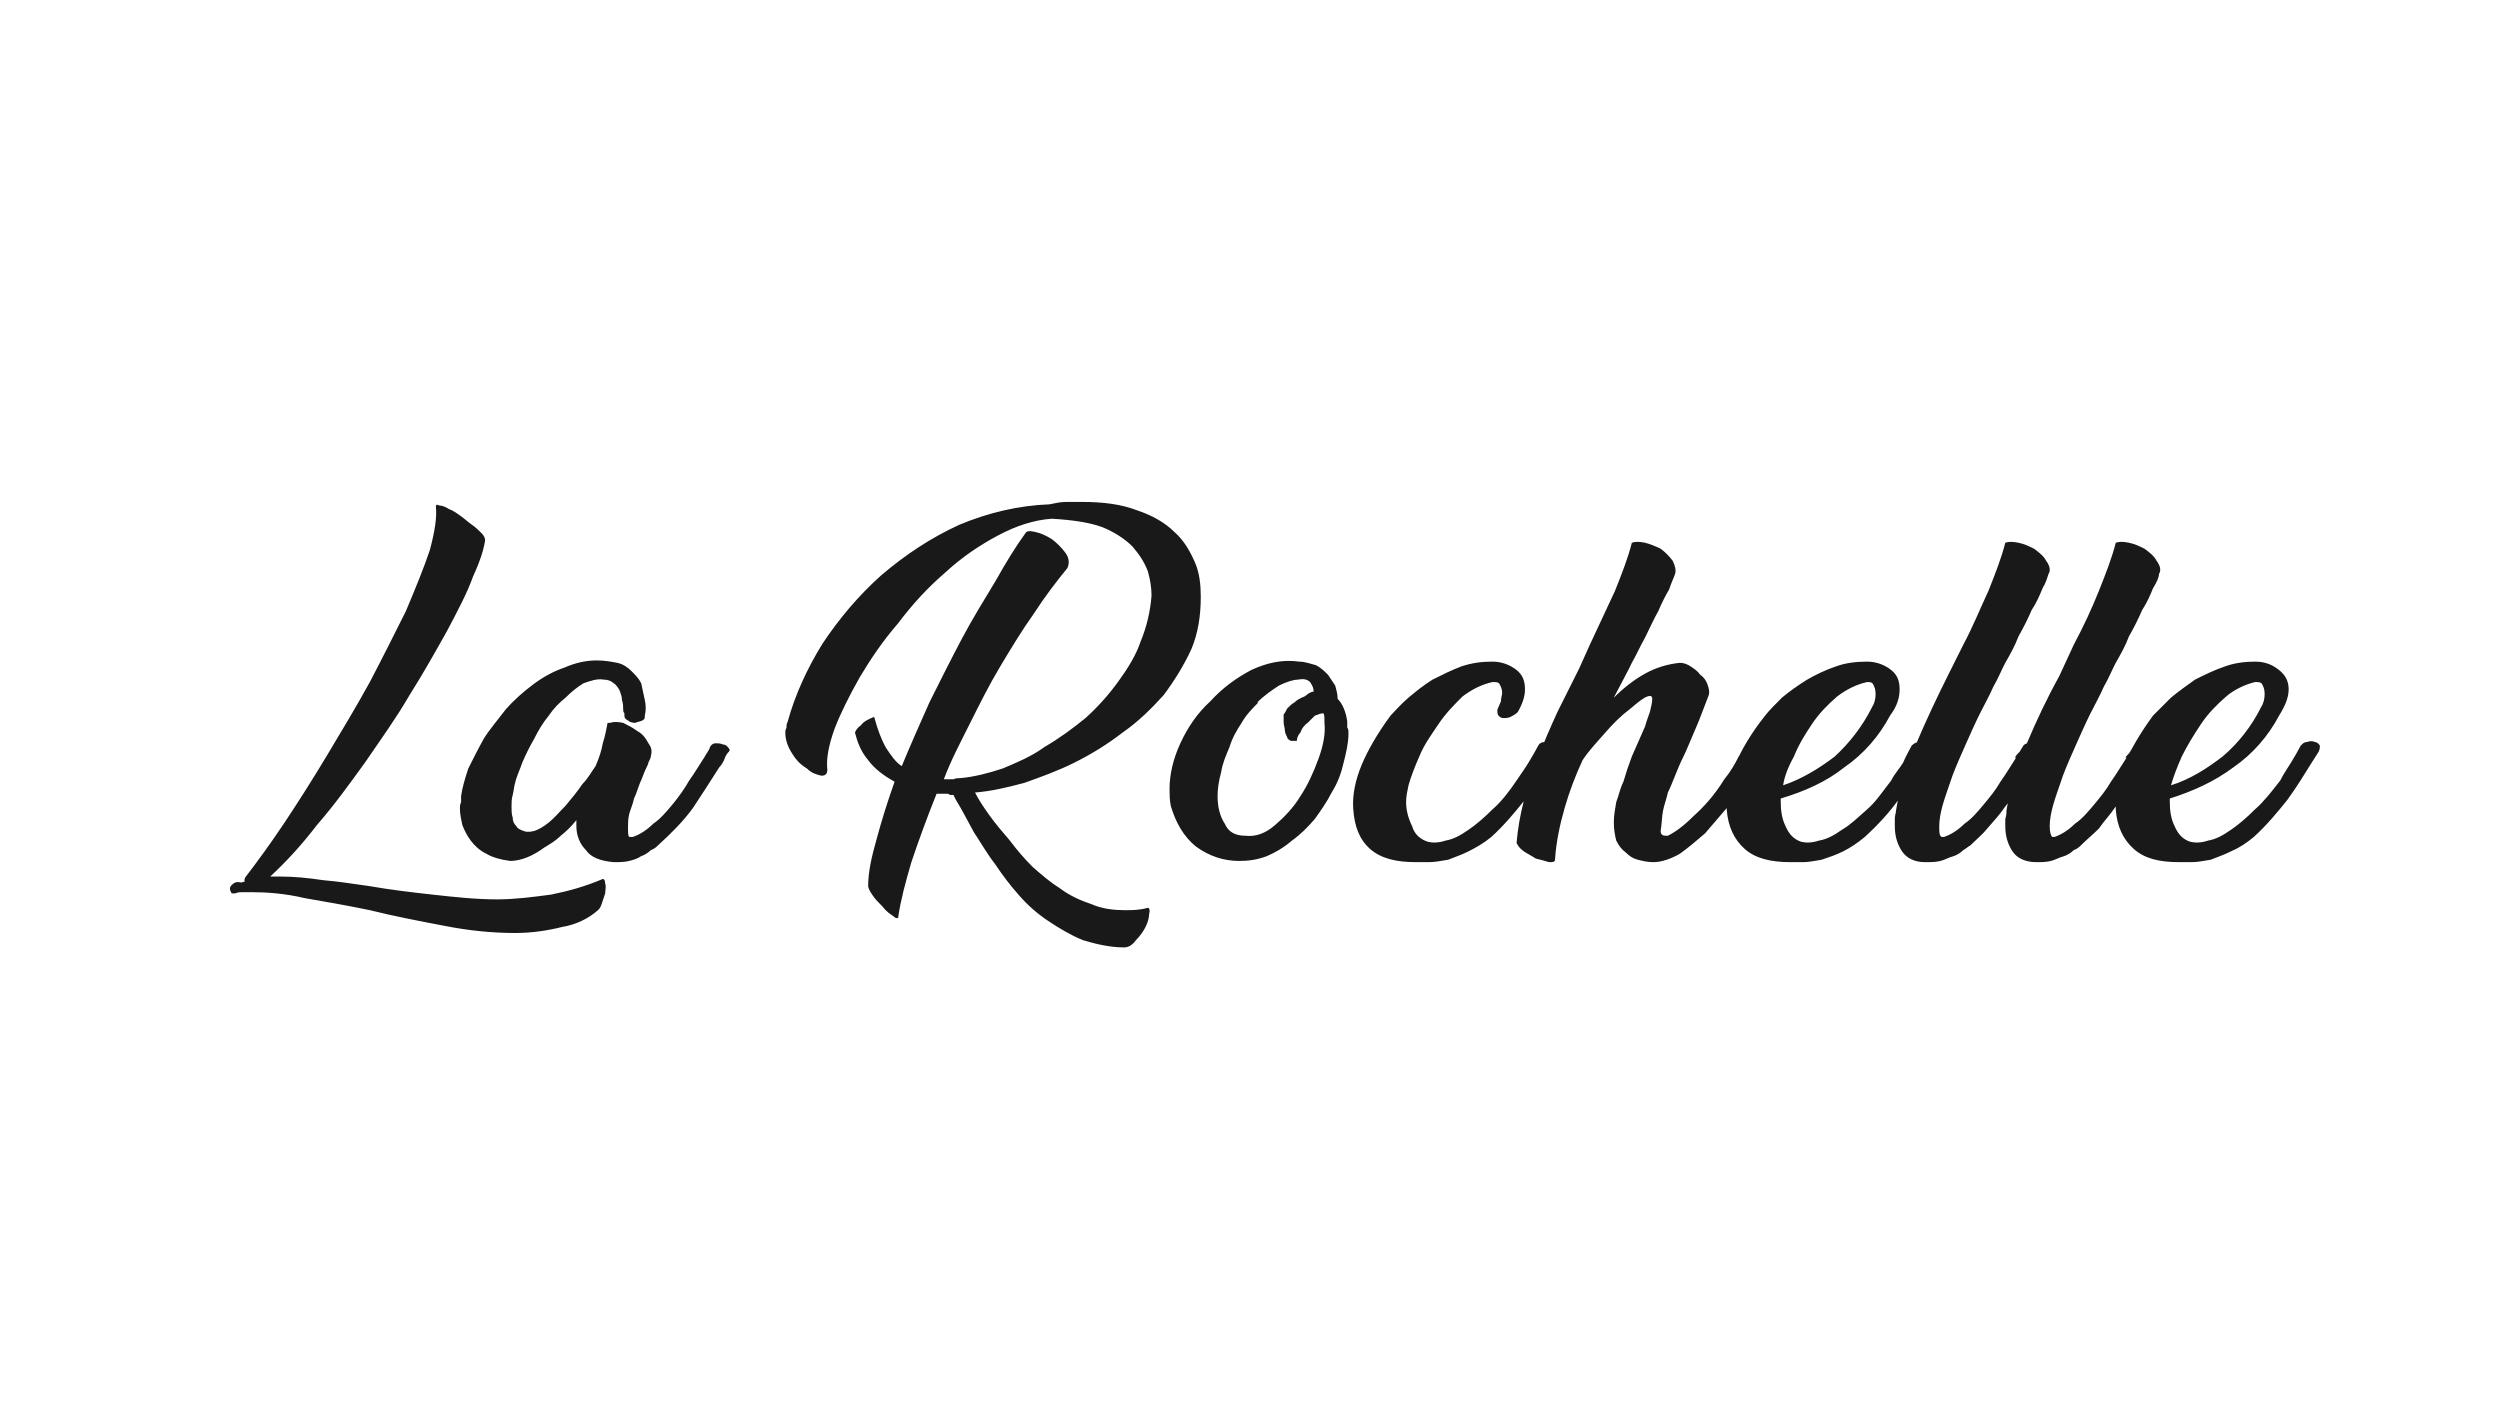<?xml version="1.0" standalone="no"?><!DOCTYPE svg PUBLIC "-//W3C//DTD SVG 1.1//EN" "http://www.w3.org/Graphics/SVG/1.1/DTD/svg11.dtd"><svg xmlns="http://www.w3.org/2000/svg" version="1.1" width="208.2px" height="118.3px" viewBox="0 0 208.2 118.3">  <desc>La Rochelle</desc>  <defs/>  <g id="Polygon7379">    <path d="M 19.3 74.4 C 19.1 74.1 19.1 73.9 19.3 73.7 C 19.5 73.5 19.7 73.4 20.1 73.5 C 20.1 73.5 20.4 73.4 20.4 73.4 C 20.3 73.3 20.4 73.2 20.4 73.1 C 21.4 71.8 22.5 70.3 23.7 68.5 C 24.9 66.7 26.1 64.8 27.3 62.8 C 28.5 60.8 29.7 58.8 30.8 56.8 C 31.9 54.7 32.9 52.7 33.8 50.9 C 34.6 49 35.3 47.3 35.8 45.8 C 36.2 44.3 36.4 43.1 36.3 42.2 C 36.3 42 36.4 42 36.6 42.1 C 36.8 42.1 37.1 42.2 37.4 42.4 C 37.7 42.5 38 42.7 38.4 43 C 38.7 43.2 39 43.5 39.3 43.7 C 39.6 43.9 39.9 44.2 40.1 44.4 C 40.3 44.6 40.4 44.8 40.4 45 C 40.3 45.7 40 46.7 39.4 48 C 38.9 49.4 38.1 50.9 37.2 52.6 C 36.3 54.2 35.3 56 34.1 57.9 C 33 59.8 31.7 61.6 30.4 63.5 C 29.1 65.3 27.8 67.1 26.4 68.7 C 25.1 70.4 23.8 71.8 22.5 73 C 22.5 73 23.4 73 23.4 73 C 24.4 73 25.6 73.1 26.9 73.3 C 28.1 73.4 29.4 73.6 30.8 73.8 C 32.5 74.1 34.2 74.3 36 74.5 C 37.8 74.7 39.6 74.9 41.4 74.9 C 42.9 74.9 44.4 74.7 45.9 74.5 C 47.4 74.2 48.8 73.8 50.2 73.2 C 50.3 73.2 50.4 73.3 50.4 73.6 C 50.5 73.8 50.4 74.1 50.4 74.4 C 50.3 74.7 50.2 75 50.1 75.3 C 50 75.6 49.9 75.7 49.8 75.8 C 49.8 75.8 49.8 75.8 49.8 75.8 C 49 76.5 48 77 46.8 77.2 C 45.6 77.5 44.3 77.7 42.9 77.7 C 41 77.7 39 77.5 37 77.1 C 34.9 76.7 32.8 76.3 30.8 75.8 C 28.9 75.4 27.1 75.1 25.4 74.8 C 23.7 74.4 22.2 74.3 20.9 74.3 C 20.7 74.3 20.4 74.3 20.2 74.3 C 20 74.3 19.8 74.3 19.6 74.4 C 19.6 74.4 19.3 74.4 19.3 74.4 Z M 53.7 59.6 C 53.7 59.8 53.7 59.9 53.5 60 C 53.3 60.1 53.1 60.1 52.9 60.2 C 52.6 60.2 52.4 60.1 52.3 60 C 52.1 59.9 52 59.8 52 59.6 C 52 59.6 52 59.5 52 59.4 C 51.9 59.3 51.9 59.2 51.9 59.1 C 51.9 58.9 51.9 58.6 51.8 58.3 C 51.8 58 51.7 57.8 51.6 57.5 C 51.5 57.3 51.3 57 51.1 56.9 C 50.9 56.7 50.6 56.6 50.3 56.6 C 49.7 56.5 49.2 56.7 48.6 56.9 C 48.1 57.2 47.6 57.6 47.1 58.1 C 46.6 58.5 46.1 59 45.7 59.6 C 45.2 60.2 44.8 60.9 44.5 61.5 C 44.1 62.2 43.8 62.8 43.5 63.5 C 43.3 64.1 43 64.7 42.9 65.2 C 42.8 65.5 42.8 65.8 42.7 66.2 C 42.6 66.5 42.6 66.9 42.6 67.2 C 42.6 67.5 42.6 67.8 42.7 68.1 C 42.7 68.4 42.8 68.6 43 68.8 C 43.1 69 43.3 69.1 43.6 69.2 C 43.8 69.3 44.1 69.3 44.5 69.2 C 44.8 69.1 45.2 68.9 45.7 68.5 C 46.2 68.1 46.6 67.6 47.1 67.1 C 47.6 66.5 48.1 65.9 48.5 65.3 C 49 64.8 49.3 64.2 49.6 63.8 C 49.9 63.1 50.1 62.5 50.2 61.9 C 50.4 61.3 50.5 60.7 50.6 60.2 C 50.6 60.2 50.8 60.2 50.8 60.2 C 51.1 60.1 51.4 60.1 51.9 60.2 C 52.3 60.4 52.7 60.6 53.1 60.9 C 53.5 61.1 53.8 61.5 54 61.9 C 54.3 62.3 54.3 62.6 54.2 63 C 54.2 63.1 54.1 63.3 54 63.5 C 54 63.6 53.9 63.8 53.8 64 C 53.6 64.4 53.5 64.8 53.3 65.2 C 53.1 65.7 53 66.1 52.8 66.5 C 52.7 67 52.5 67.4 52.4 67.8 C 52.3 68.2 52.3 68.6 52.3 68.9 C 52.3 69.3 52.3 69.6 52.4 69.7 C 52.4 69.7 52.7 69.7 52.7 69.7 C 53.3 69.5 53.9 69.1 54.4 68.6 C 55 68.2 55.5 67.6 56 67 C 56.5 66.4 57 65.7 57.4 65 C 57.9 64.3 58.3 63.6 58.7 63 C 58.8 62.8 58.9 62.7 59 62.5 C 59.1 62.4 59.1 62.2 59.2 62.1 C 59.3 62 59.4 61.9 59.6 61.9 C 59.8 61.9 60 61.9 60.2 62 C 60.4 62 60.5 62.1 60.6 62.2 C 60.8 62.4 60.8 62.5 60.7 62.6 C 60.5 62.8 60.4 63 60.3 63.3 C 60.2 63.5 60.1 63.7 59.9 63.9 C 59.2 65 58.5 66.1 57.7 67.3 C 56.9 68.4 55.9 69.4 54.8 70.4 C 54.7 70.5 54.5 70.7 54.2 70.8 C 54 71 53.7 71.2 53.4 71.3 C 53.1 71.5 52.8 71.6 52.4 71.7 C 52 71.8 51.6 71.8 51.1 71.8 C 50 71.7 49.2 71.4 48.8 70.8 C 48.3 70.3 48 69.6 48 68.8 C 48 68.8 48 68.3 48 68.3 C 47.6 68.8 47.2 69.2 46.7 69.6 C 46.3 70 45.8 70.3 45.3 70.6 C 44.9 70.9 44.4 71.2 43.9 71.4 C 43.4 71.6 42.9 71.7 42.5 71.7 C 41.7 71.6 41 71.4 40.5 71.1 C 39.9 70.8 39.5 70.4 39.2 70 C 38.9 69.6 38.7 69.2 38.5 68.7 C 38.4 68.2 38.3 67.8 38.3 67.3 C 38.3 67.2 38.3 67 38.4 66.8 C 38.4 66.6 38.4 66.5 38.4 66.3 C 38.5 65.6 38.7 64.9 39 64 C 39.4 63.2 39.8 62.4 40.3 61.5 C 40.8 60.7 41.5 59.9 42.1 59.1 C 42.8 58.3 43.6 57.6 44.4 57 C 45.2 56.4 46.1 55.9 47 55.6 C 47.9 55.2 48.8 55 49.7 55 C 50.3 55 50.9 55.1 51.4 55.2 C 51.9 55.3 52.3 55.6 52.6 55.9 C 52.9 56.2 53.2 56.5 53.4 56.9 C 53.5 57.4 53.6 57.8 53.7 58.3 C 53.8 58.7 53.8 59.2 53.7 59.6 Z M 85.4 44.4 C 85.5 44.2 85.8 44.2 86.2 44.3 C 86.7 44.4 87.1 44.6 87.6 44.9 C 88 45.2 88.4 45.6 88.7 46 C 89 46.4 89.1 46.8 88.9 47.3 C 88 48.4 87 49.7 86.1 51.1 C 85.1 52.5 84.2 54 83.3 55.5 C 82.4 57 81.6 58.6 80.8 60.2 C 80 61.8 79.2 63.3 78.6 64.9 C 78.6 64.9 78.7 64.9 78.7 64.9 C 78.8 64.9 78.9 64.9 79 64.9 C 79.2 64.9 79.3 64.9 79.4 64.9 C 79.6 64.8 79.8 64.8 80 64.8 C 81.1 64.7 82.3 64.4 83.5 64 C 84.7 63.5 85.9 63 87 62.2 C 88.2 61.5 89.3 60.7 90.4 59.8 C 91.4 58.9 92.3 57.9 93.1 56.8 C 93.9 55.7 94.6 54.6 95 53.4 C 95.5 52.2 95.8 50.9 95.9 49.6 C 95.9 49 95.8 48.3 95.6 47.6 C 95.3 46.8 94.9 46.2 94.3 45.5 C 93.7 44.9 92.8 44.3 91.8 43.9 C 90.7 43.5 89.3 43.3 87.6 43.2 C 86.1 43.3 84.6 43.8 83.1 44.6 C 81.6 45.4 80.1 46.4 78.7 47.7 C 77.3 48.9 76 50.3 74.8 51.9 C 73.5 53.4 72.5 54.9 71.6 56.4 C 70.7 58 70 59.4 69.5 60.7 C 69 62.1 68.8 63.2 68.9 64.1 C 68.9 64.5 68.7 64.6 68.4 64.6 C 68 64.5 67.6 64.4 67.2 64 C 66.7 63.7 66.3 63.3 66 62.8 C 65.6 62.2 65.4 61.6 65.4 61 C 65.4 60.9 65.4 60.8 65.5 60.6 C 65.5 60.4 65.5 60.3 65.6 60.1 C 65.6 60.1 65.6 60.1 65.6 60.1 C 66.2 57.9 67.2 55.7 68.5 53.6 C 69.9 51.5 71.5 49.6 73.4 47.9 C 75.4 46.2 77.5 44.8 79.9 43.7 C 82.3 42.7 84.8 42.1 87.4 42 C 87.4 42 87.4 42 87.4 42 C 87.9 41.9 88.3 41.8 88.8 41.8 C 89.2 41.8 89.6 41.8 90.1 41.8 C 91.9 41.8 93.4 42 94.7 42.5 C 95.9 42.9 97 43.5 97.8 44.3 C 98.6 45 99.1 45.9 99.5 46.8 C 99.9 47.7 100 48.7 100 49.7 C 100 51.2 99.8 52.7 99.2 54.1 C 98.6 55.4 97.8 56.7 96.9 57.9 C 95.9 59 94.8 60.1 93.5 61 C 92.2 62 90.9 62.8 89.5 63.5 C 88.1 64.2 86.7 64.7 85.3 65.2 C 83.8 65.6 82.5 65.9 81.2 66 C 81.5 66.6 81.9 67.2 82.4 67.9 C 82.9 68.6 83.5 69.3 84.1 70 C 84.7 70.8 85.3 71.5 86 72.2 C 86.8 72.9 87.5 73.5 88.3 74 C 89.1 74.6 90 75 90.9 75.3 C 91.8 75.7 92.8 75.8 93.7 75.8 C 94.3 75.8 94.9 75.8 95.6 75.6 C 95.7 75.6 95.8 75.8 95.7 76.1 C 95.7 76.4 95.6 76.8 95.4 77.2 C 95.2 77.6 94.9 78 94.6 78.3 C 94.3 78.7 94 78.9 93.6 78.9 C 92.4 78.9 91.2 78.6 90.2 78.3 C 89.2 77.9 88.2 77.3 87.3 76.7 C 86.4 76.1 85.6 75.4 84.9 74.6 C 84.1 73.7 83.5 72.9 82.9 72 C 82.2 71.1 81.7 70.2 81.1 69.3 C 80.6 68.4 80.1 67.4 79.6 66.6 C 79.6 66.6 79.4 66.2 79.4 66.2 C 79.3 66.2 79.2 66.2 79.1 66.2 C 79 66.1 78.9 66.1 78.9 66.1 C 78.7 66.1 78.6 66.1 78.4 66.1 C 78.3 66.1 78.2 66.1 78 66.1 C 77.2 68.1 76.5 70 75.9 71.8 C 75.4 73.5 75 75 74.8 76.4 C 74.8 76.5 74.6 76.5 74.4 76.3 C 74.1 76.1 73.8 75.9 73.5 75.5 C 73.2 75.2 72.9 74.9 72.7 74.6 C 72.4 74.2 72.3 73.9 72.3 73.8 C 72.3 72.6 72.6 71.3 73 69.9 C 73.4 68.4 73.9 66.8 74.5 65.1 C 73.6 64.6 72.8 64 72.3 63.3 C 71.7 62.6 71.4 61.8 71.2 61 C 71.3 60.8 71.4 60.6 71.7 60.4 C 71.9 60.1 72.3 59.9 72.8 59.7 C 73.1 60.8 73.4 61.6 73.8 62.3 C 74.2 62.9 74.6 63.5 75.1 63.8 C 75.8 62.1 76.6 60.3 77.4 58.5 C 78.3 56.7 79.2 54.9 80.1 53.2 C 81 51.5 82 49.9 82.9 48.4 C 83.8 46.8 84.6 45.5 85.4 44.4 Z M 108.2 55.1 C 108.7 55.1 109.2 55.3 109.6 55.4 C 110 55.6 110.3 55.9 110.6 56.2 C 110.8 56.5 111 56.8 111.2 57.1 C 111.3 57.5 111.4 57.8 111.4 58.2 C 111.8 58.6 112.1 59.3 112.2 60.1 C 112.2 60.3 112.2 60.4 112.2 60.6 C 112.3 60.7 112.3 60.9 112.3 61.1 C 112.3 61.9 112.1 62.7 111.9 63.5 C 111.7 64.4 111.4 65.2 110.9 66 C 110.5 66.8 110 67.5 109.5 68.2 C 108.9 68.9 108.3 69.5 107.6 70 C 106.9 70.6 106.2 71 105.5 71.3 C 104.7 71.6 104 71.7 103.2 71.7 C 101.9 71.7 100.7 71.3 99.6 70.5 C 98.6 69.7 97.9 68.5 97.5 67.1 C 97.4 66.6 97.4 66.1 97.4 65.7 C 97.4 64.5 97.7 63.2 98.3 61.9 C 98.9 60.6 99.7 59.4 100.8 58.4 C 101.8 57.3 102.9 56.5 104.2 55.8 C 105.5 55.2 106.8 54.9 108.2 55.1 Z M 107.5 61.7 C 107.3 61.6 107.2 61.5 107.2 61.4 C 107.1 61.2 107 61 107 60.8 C 107 60.6 106.9 60.4 106.9 60.1 C 106.9 59.9 106.9 59.7 106.9 59.5 C 107 59.4 107.1 59.2 107.2 59 C 107.4 58.8 107.6 58.6 107.8 58.5 C 108 58.3 108.2 58.2 108.4 58.1 C 108.7 58 108.8 57.9 108.9 57.8 C 109.1 57.7 109.2 57.6 109.4 57.6 C 109.4 57.3 109.3 57.1 109.1 56.8 C 108.9 56.6 108.6 56.5 108.1 56.6 C 107.7 56.6 107.1 56.8 106.5 57.1 C 105.9 57.5 105.3 57.9 104.7 58.5 C 104.7 58.5 104.8 58.5 104.8 58.5 C 104.3 59 103.8 59.5 103.4 60.2 C 103 60.8 102.6 61.5 102.4 62.2 C 102.1 62.9 101.8 63.6 101.7 64.3 C 101.5 65 101.4 65.7 101.4 66.3 C 101.4 67.2 101.6 68 102 68.6 C 102.3 69.3 102.9 69.6 103.7 69.6 C 104.6 69.7 105.4 69.4 106.2 68.7 C 106.9 68.1 107.7 67.3 108.3 66.3 C 108.9 65.4 109.4 64.3 109.8 63.2 C 110.2 62.1 110.4 61.1 110.3 60.2 C 110.3 59.7 110.3 59.5 110.2 59.4 C 110 59.4 109.8 59.5 109.5 59.6 C 109.3 59.8 109.1 60 108.9 60.2 C 108.6 60.4 108.4 60.7 108.3 61 C 108.1 61.2 108 61.5 108 61.7 C 108 61.7 107.5 61.7 107.5 61.7 Z M 128.9 63.7 C 128.4 64.5 127.7 65.5 127 66.6 C 126.2 67.6 125.3 68.7 124.2 69.7 C 123.6 70.2 122.9 70.6 122.3 70.9 C 121.7 71.2 121.1 71.4 120.6 71.6 C 120 71.7 119.5 71.8 119 71.8 C 118.6 71.8 118.2 71.8 117.9 71.8 C 116.3 71.8 115 71.5 114.1 70.7 C 113.2 69.9 112.8 68.8 112.7 67.4 C 112.6 66.2 112.9 64.9 113.4 63.7 C 113.9 62.5 114.7 61.1 115.8 59.6 C 116.2 59.2 116.6 58.7 117.3 58.1 C 117.9 57.6 118.5 57.1 119.3 56.6 C 120.1 56.2 120.9 55.8 121.7 55.5 C 122.6 55.2 123.4 55.1 124.3 55.1 C 125.1 55.1 125.8 55.4 126.3 55.8 C 126.8 56.2 127 56.7 127 57.4 C 127 58 126.8 58.6 126.4 59.3 C 126.2 59.5 126 59.6 125.8 59.7 C 125.6 59.8 125.4 59.8 125.2 59.8 C 125 59.8 124.9 59.7 124.8 59.6 C 124.7 59.5 124.7 59.3 124.7 59.1 C 124.8 58.9 124.9 58.6 125 58.4 C 125 58.1 125.1 57.9 125.1 57.7 C 125.1 57.4 125 57.2 124.9 57 C 124.8 56.8 124.6 56.8 124.3 56.8 C 123.4 57 122.6 57.4 121.8 58 C 121.1 58.7 120.4 59.4 119.8 60.3 C 119.2 61.2 118.6 62 118.2 63 C 117.8 63.9 117.5 64.7 117.3 65.4 C 117.2 65.9 117.1 66.3 117.1 66.8 C 117.1 67.5 117.3 68.2 117.6 68.8 C 117.8 69.5 118.3 69.9 118.9 70.1 C 119.3 70.2 119.8 70.2 120.4 70 C 121 69.9 121.6 69.6 122.3 69.1 C 122.9 68.7 123.6 68.1 124.3 67.4 C 125 66.8 125.7 65.9 126.3 65 C 126.7 64.4 127 64 127.3 63.5 C 127.6 63 127.9 62.5 128.1 62.1 C 128.2 61.9 128.4 61.8 128.6 61.8 C 128.8 61.7 129 61.7 129.2 61.8 C 129.4 61.8 129.6 61.9 129.6 62.1 C 129.7 62.2 129.7 62.4 129.5 62.6 C 129.5 62.6 128.9 63.7 128.9 63.7 Z M 145 65.5 C 144.7 66 144.3 66.6 143.8 67.3 C 143.2 68 142.6 68.7 142 69.4 C 141.3 70 140.6 70.6 139.9 71.1 C 139.2 71.5 138.4 71.8 137.7 71.8 C 137.2 71.8 136.8 71.7 136.4 71.6 C 136 71.5 135.7 71.3 135.4 71 C 135 70.7 134.8 70.4 134.6 70 C 134.5 69.6 134.4 69.1 134.4 68.5 C 134.4 67.9 134.5 67.4 134.6 66.8 C 134.8 66.3 134.9 65.7 135.2 65.1 C 135.4 64.4 135.6 63.8 135.9 63 C 136.2 62.3 136.6 61.4 137 60.5 C 137.1 60.1 137.3 59.6 137.4 59.3 C 137.5 58.9 137.6 58.5 137.6 58.2 C 137.6 58 137.5 57.9 137.2 58 C 136.9 58.1 136.5 58.4 135.8 59 C 135 59.6 134.3 60.3 133.7 61 C 133.1 61.7 132.4 62.4 131.8 63.3 C 131.2 64.6 130.7 65.9 130.3 67.3 C 129.9 68.7 129.6 70.1 129.5 71.6 C 129.5 71.8 129.3 71.8 129 71.8 C 128.7 71.7 128.3 71.6 127.9 71.5 C 127.6 71.3 127.2 71.1 126.9 70.9 C 126.5 70.6 126.4 70.4 126.3 70.2 C 126.4 69 126.6 67.9 126.9 66.7 C 127.2 65.5 127.6 64.2 128.1 63 C 128.6 61.8 129.1 60.6 129.7 59.3 C 130.3 58.1 130.9 56.9 131.5 55.7 C 131.5 55.7 132.4 53.7 132.4 53.7 C 133.1 52.2 133.8 50.7 134.5 49.2 C 135.1 47.7 135.6 46.4 135.9 45.2 C 136.2 45.1 136.5 45.1 137 45.2 C 137.4 45.3 137.9 45.5 138.3 45.7 C 138.7 46 139 46.3 139.3 46.7 C 139.5 47.1 139.6 47.5 139.5 47.8 C 139.4 48.1 139.2 48.5 139 49.1 C 138.7 49.6 138.4 50.2 138.1 50.9 C 137.7 51.6 137.4 52.3 137 53.1 C 136.6 53.8 136.3 54.5 135.9 55.2 C 135.92 55.22 134.5 57.9 134.5 57.9 C 134.5 57.9 134.4 58.06 134.4 58.1 C 135.2 57.3 136.1 56.6 137 56.1 C 137.9 55.6 138.9 55.3 139.9 55.2 C 140.2 55.2 140.5 55.3 140.8 55.5 C 141.1 55.7 141.4 55.9 141.6 56.2 C 141.9 56.4 142.1 56.7 142.2 57 C 142.3 57.3 142.4 57.6 142.3 57.9 C 141.9 58.9 141.6 59.8 141.2 60.7 C 140.8 61.6 140.5 62.4 140.2 63 C 139.9 63.6 139.7 64.1 139.5 64.6 C 139.3 65.1 139.1 65.6 138.9 66 C 138.8 66.5 138.6 67 138.5 67.5 C 138.4 68 138.4 68.6 138.3 69.2 C 138.3 69.3 138.3 69.4 138.4 69.5 C 138.5 69.6 138.6 69.6 138.9 69.6 C 139.5 69.3 140.2 68.8 141 68 C 141.9 67.2 142.8 66.2 143.6 64.9 C 144.1 64.3 144.5 63.6 144.8 63 C 144.8 63 145.4 62.1 145.4 62.1 C 145.4 62 145.5 61.9 145.7 61.9 C 145.9 61.9 146.1 61.9 146.3 62 C 146.5 62 146.6 62.1 146.7 62.2 C 146.8 62.4 146.8 62.5 146.7 62.6 C 146.74 62.64 145 65.5 145 65.5 C 145 65.5 145.02 65.51 145 65.5 Z M 158.2 57.4 C 158.2 58.1 158 58.8 157.4 59.6 C 156.5 61.3 155.2 62.8 153.6 63.9 C 152.1 65.1 150.3 65.9 148.3 66.5 C 148.3 66.5 148.3 66.8 148.3 66.8 C 148.3 67.5 148.4 68.2 148.7 68.8 C 149 69.5 149.4 69.9 150 70.1 C 150.4 70.2 150.9 70.2 151.5 70 C 152.1 69.9 152.7 69.6 153.4 69.1 C 154.1 68.7 154.7 68.1 155.5 67.4 C 156.2 66.8 156.8 65.9 157.5 65 C 157.8 64.4 158.2 64 158.5 63.5 C 158.7 63 159 62.5 159.2 62.1 C 159.4 61.9 159.6 61.8 159.8 61.8 C 160 61.7 160.2 61.7 160.4 61.8 C 160.6 61.8 160.7 61.9 160.8 62.1 C 160.9 62.2 160.8 62.4 160.7 62.6 C 160.7 62.6 160.1 63.7 160.1 63.7 C 159.5 64.5 158.9 65.5 158.1 66.6 C 157.4 67.6 156.4 68.7 155.3 69.7 C 154.7 70.2 154.1 70.6 153.5 70.9 C 152.9 71.2 152.3 71.4 151.7 71.6 C 151.1 71.7 150.6 71.8 150.2 71.8 C 149.7 71.8 149.3 71.8 149.1 71.8 C 147.5 71.8 146.2 71.5 145.3 70.7 C 144.4 69.9 143.9 68.8 143.8 67.4 C 143.8 66.2 144 64.9 144.5 63.7 C 145 62.5 145.8 61.1 147 59.6 C 147.3 59.2 147.8 58.7 148.4 58.1 C 149 57.6 149.7 57.1 150.5 56.6 C 151.2 56.2 152 55.8 152.9 55.5 C 153.7 55.2 154.6 55.1 155.5 55.1 C 156.3 55.1 157 55.4 157.5 55.8 C 158 56.2 158.2 56.7 158.2 57.4 C 158.2 57.4 158.2 57.4 158.2 57.4 Z M 155.5 56.8 C 154.6 57 153.8 57.4 153 58 C 152.2 58.7 151.5 59.4 150.9 60.3 C 150.3 61.2 149.8 62 149.4 63 C 148.9 63.9 148.6 64.7 148.5 65.4 C 150 64.9 151.5 64 152.8 63 C 154 61.9 155.1 60.5 155.9 58.9 C 156.1 58.6 156.2 58.2 156.2 57.8 C 156.2 57.4 156.1 57.2 156 57 C 155.9 56.8 155.7 56.8 155.5 56.8 Z M 166.8 55.6 C 166.6 56 166.4 56.5 166 57.2 C 165.7 57.9 165.3 58.6 164.9 59.4 C 164.5 60.2 164.1 61.1 163.7 62 C 163.3 62.9 162.9 63.8 162.6 64.6 C 162.3 65.5 162 66.3 161.8 67 C 161.6 67.7 161.5 68.3 161.5 68.8 C 161.5 69.3 161.5 69.6 161.7 69.7 C 161.7 69.7 161.9 69.7 161.9 69.7 C 162.5 69.5 163.1 69.1 163.6 68.6 C 164.2 68.2 164.7 67.6 165.2 67 C 165.7 66.4 166.2 65.8 166.6 65.1 C 167.1 64.4 167.5 63.7 167.9 63.1 C 167.9 63.1 167.8 63.1 167.8 63.1 C 167.9 62.9 168 62.8 168.2 62.6 C 168.3 62.4 168.4 62.3 168.5 62.1 C 168.6 62 168.7 61.9 168.9 61.9 C 169.1 61.9 169.2 61.9 169.4 62 C 169.6 62 169.7 62.1 169.8 62.2 C 169.9 62.4 170 62.5 169.9 62.6 C 169.9 62.6 169.1 64 169.1 64 C 168.8 64.5 168.4 65.1 168 65.6 C 167.7 66.2 167.3 66.8 166.9 67.3 C 166.5 67.9 166 68.4 165.5 69 C 165.1 69.5 164.6 69.9 164.1 70.4 C 163.9 70.5 163.7 70.7 163.5 70.8 C 163.3 71 163 71.2 162.7 71.3 C 162.3 71.4 162 71.6 161.6 71.7 C 161.2 71.8 160.8 71.8 160.3 71.8 C 159.5 71.8 158.8 71.5 158.4 70.9 C 158 70.3 157.8 69.6 157.8 68.8 C 157.8 68.6 157.8 68.4 157.8 68.2 C 157.8 67.9 157.9 67.7 157.9 67.5 C 158.2 65.6 158.8 63.7 159.6 61.9 C 160.4 60 161.3 58.1 162.2 56.3 C 162.2 56.3 163.5 53.7 163.5 53.7 C 164.3 52.2 164.9 50.7 165.6 49.2 C 166.2 47.7 166.7 46.4 167 45.2 C 167.3 45.1 167.6 45.1 168.1 45.2 C 168.6 45.3 169 45.5 169.4 45.7 C 169.8 46 170.2 46.3 170.4 46.7 C 170.7 47.1 170.8 47.5 170.6 47.8 C 170.5 48.1 170.4 48.5 170.1 49 C 169.9 49.5 169.6 50.2 169.2 50.8 C 168.9 51.5 168.5 52.3 168.1 53 C 167.8 53.8 167.4 54.5 167 55.2 C 167 55.2 166.8 55.6 166.8 55.6 Z M 176 55.6 C 175.8 56 175.6 56.5 175.2 57.2 C 174.9 57.9 174.5 58.6 174.1 59.4 C 173.7 60.2 173.3 61.1 172.9 62 C 172.5 62.9 172.1 63.8 171.8 64.6 C 171.5 65.5 171.2 66.3 171 67 C 170.8 67.7 170.7 68.3 170.7 68.8 C 170.7 69.3 170.8 69.6 170.9 69.7 C 170.9 69.7 171.1 69.7 171.1 69.7 C 171.7 69.5 172.3 69.1 172.8 68.6 C 173.4 68.2 173.9 67.6 174.4 67 C 174.9 66.4 175.4 65.8 175.8 65.1 C 176.3 64.4 176.7 63.7 177.1 63.1 C 177.1 63.1 177 63.1 177 63.1 C 177.1 62.9 177.3 62.8 177.4 62.6 C 177.5 62.4 177.6 62.3 177.7 62.1 C 177.8 62 177.9 61.9 178.1 61.9 C 178.3 61.9 178.4 61.9 178.6 62 C 178.8 62 178.9 62.1 179 62.2 C 179.2 62.4 179.2 62.5 179.1 62.6 C 179.1 62.6 178.3 64 178.3 64 C 178 64.5 177.6 65.1 177.2 65.6 C 176.9 66.2 176.5 66.8 176.1 67.3 C 175.7 67.9 175.2 68.4 174.8 69 C 174.3 69.5 173.8 69.9 173.3 70.4 C 173.2 70.5 173 70.7 172.7 70.8 C 172.5 71 172.2 71.2 171.9 71.3 C 171.5 71.4 171.2 71.6 170.8 71.7 C 170.4 71.8 170 71.8 169.6 71.8 C 168.7 71.8 168 71.5 167.6 70.9 C 167.2 70.3 167 69.6 167 68.8 C 167 68.6 167 68.4 167 68.2 C 167.1 67.9 167.1 67.7 167.1 67.5 C 167.4 65.6 168 63.7 168.8 61.9 C 169.6 60 170.5 58.1 171.5 56.3 C 171.5 56.3 172.7 53.7 172.7 53.7 C 173.5 52.2 174.2 50.7 174.8 49.2 C 175.4 47.7 175.9 46.4 176.2 45.2 C 176.5 45.1 176.8 45.1 177.3 45.2 C 177.8 45.3 178.2 45.5 178.6 45.7 C 179 46 179.4 46.3 179.6 46.7 C 179.9 47.1 180 47.5 179.8 47.8 C 179.8 48.1 179.6 48.5 179.3 49 C 179.1 49.5 178.8 50.2 178.4 50.8 C 178.1 51.5 177.7 52.3 177.3 53 C 177 53.8 176.6 54.5 176.2 55.2 C 176.2 55.2 176 55.6 176 55.6 Z M 190.6 57.4 C 190.6 58.1 190.3 58.8 189.8 59.6 C 188.9 61.3 187.6 62.8 186 63.9 C 184.4 65.1 182.6 65.9 180.7 66.5 C 180.7 66.5 180.7 66.8 180.7 66.8 C 180.7 67.5 180.8 68.2 181.1 68.8 C 181.4 69.5 181.8 69.9 182.4 70.1 C 182.8 70.2 183.3 70.2 183.9 70 C 184.5 69.9 185.1 69.6 185.8 69.1 C 186.4 68.7 187.1 68.1 187.8 67.4 C 188.5 66.8 189.2 65.9 189.9 65 C 190.2 64.4 190.5 64 190.8 63.5 C 191.1 63 191.4 62.5 191.6 62.1 C 191.8 61.9 191.9 61.8 192.1 61.8 C 192.4 61.7 192.6 61.7 192.8 61.8 C 192.9 61.8 193.1 61.9 193.2 62.1 C 193.2 62.2 193.2 62.4 193.1 62.6 C 193.1 62.6 192.4 63.7 192.4 63.7 C 191.9 64.5 191.3 65.5 190.5 66.6 C 189.7 67.6 188.8 68.7 187.7 69.7 C 187.1 70.2 186.5 70.6 185.8 70.9 C 185.2 71.2 184.6 71.4 184.1 71.6 C 183.5 71.7 183 71.8 182.5 71.8 C 182.1 71.8 181.7 71.8 181.5 71.8 C 179.8 71.8 178.6 71.5 177.7 70.7 C 176.8 69.9 176.3 68.8 176.2 67.4 C 176.2 66.2 176.4 64.9 176.9 63.7 C 177.4 62.5 178.2 61.1 179.3 59.6 C 179.7 59.2 180.2 58.7 180.8 58.1 C 181.4 57.6 182.1 57.1 182.8 56.6 C 183.6 56.2 184.4 55.8 185.3 55.5 C 186.1 55.2 187 55.1 187.8 55.1 C 188.7 55.1 189.3 55.4 189.8 55.8 C 190.3 56.2 190.6 56.7 190.6 57.4 C 190.6 57.4 190.6 57.4 190.6 57.4 Z M 187.8 56.8 C 187 57 186.1 57.4 185.4 58 C 184.6 58.7 183.9 59.4 183.3 60.3 C 182.7 61.2 182.2 62 181.7 63 C 181.3 63.9 181 64.7 180.8 65.4 C 182.4 64.9 183.8 64 185.1 63 C 186.4 61.9 187.5 60.5 188.3 58.9 C 188.5 58.6 188.6 58.2 188.6 57.8 C 188.6 57.4 188.5 57.2 188.4 57 C 188.3 56.8 188.1 56.8 187.8 56.8 Z " stroke="none" fill="#191919"/>  </g></svg>